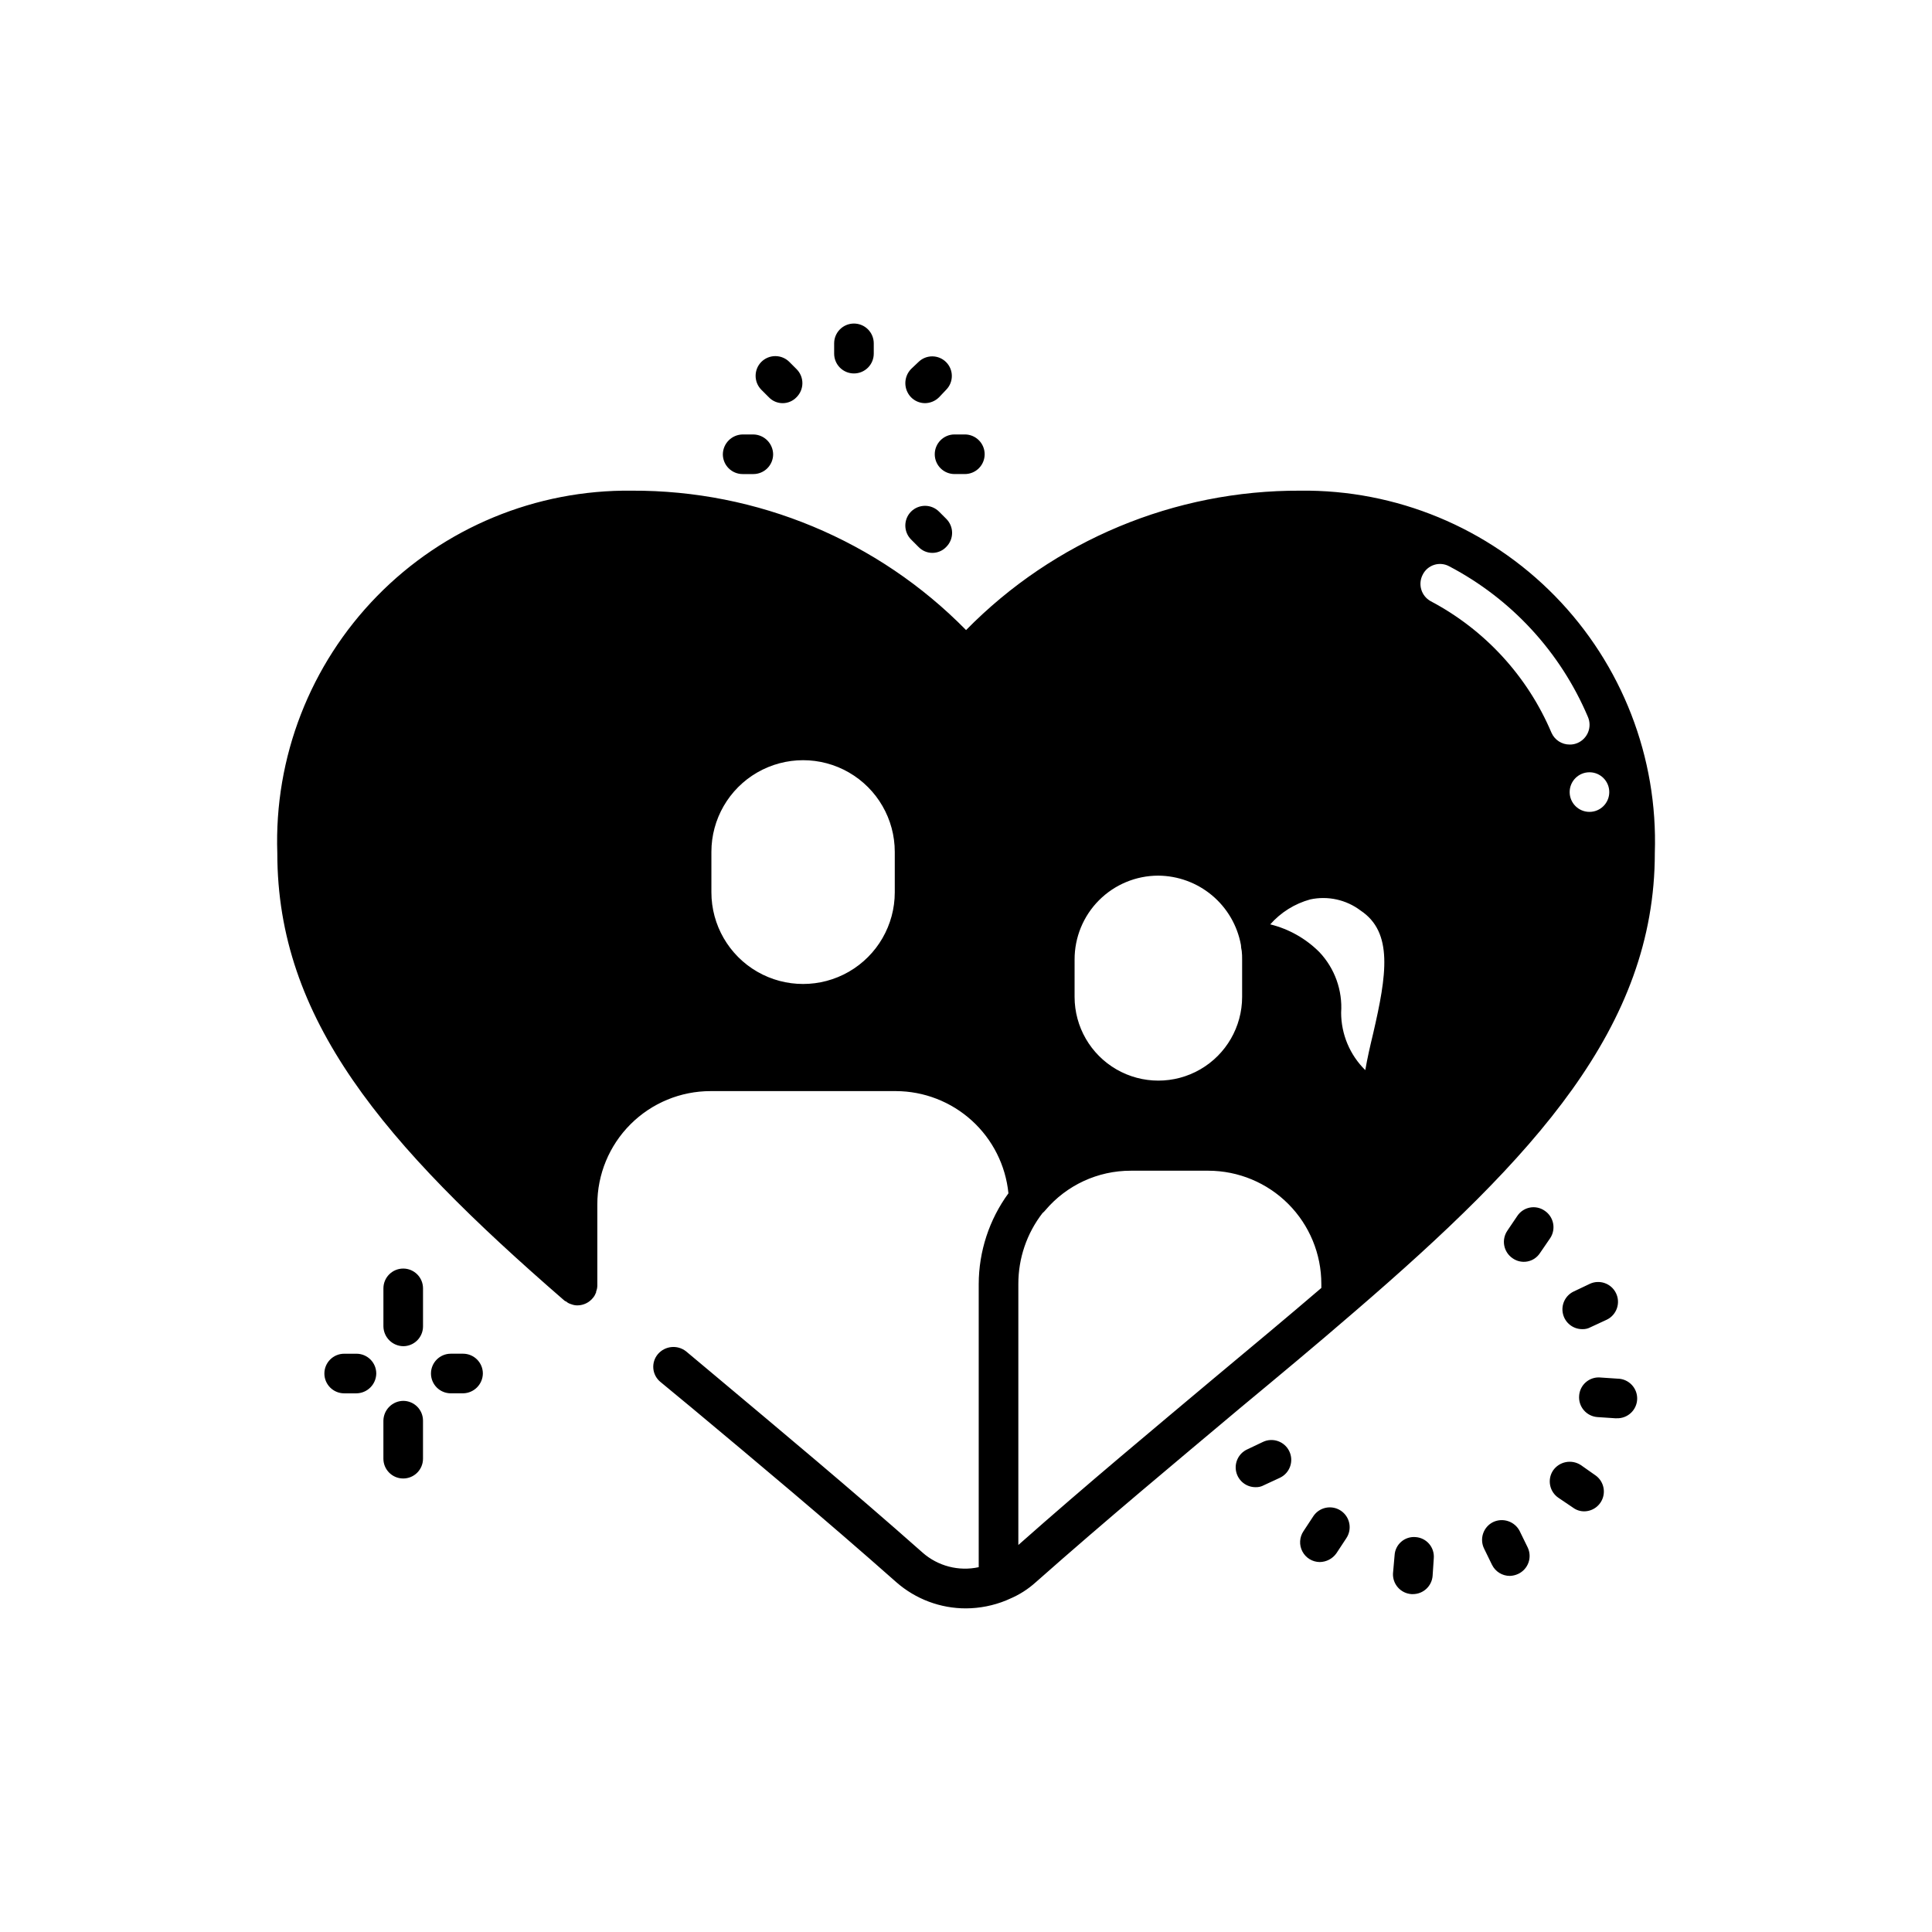 <?xml version="1.0" encoding="UTF-8"?>
<!-- Uploaded to: ICON Repo, www.iconrepo.com, Generator: ICON Repo Mixer Tools -->
<svg fill="#000000" width="800px" height="800px" version="1.1" viewBox="144 144 512 512" xmlns="http://www.w3.org/2000/svg">
 <path d="m256.1 520.49v10.078c0 1.391-0.551 2.727-1.535 3.711s-2.32 1.535-3.711 1.535c-2.898 0-5.25-2.348-5.25-5.246v-10.078c0.047-2.879 2.367-5.203 5.25-5.246 1.391 0 2.727 0.551 3.711 1.535s1.535 2.32 1.535 3.711zm-17.633-17.738h-3.254c-2.898 0-5.25 2.352-5.25 5.25 0 1.391 0.555 2.727 1.539 3.711s2.32 1.535 3.711 1.535h3.254c2.879-0.043 5.203-2.367 5.246-5.246 0-1.395-0.551-2.727-1.535-3.711s-2.32-1.539-3.711-1.539zm102.34-233.12h2.836c1.391 0 2.727-0.551 3.711-1.535 0.98-0.984 1.535-2.32 1.535-3.711-0.047-2.879-2.367-5.203-5.246-5.25h-2.836c-2.879 0.047-5.203 2.371-5.246 5.25 0 1.391 0.551 2.727 1.535 3.711 0.984 0.984 2.32 1.535 3.711 1.535zm-89.949 210.55c-2.898 0-5.25 2.352-5.25 5.25v10.078-0.004c0.047 2.879 2.367 5.203 5.25 5.25 1.391 0 2.727-0.555 3.711-1.539s1.535-2.32 1.535-3.711v-10.078 0.004c0-1.395-0.551-2.727-1.535-3.711-0.984-0.984-2.32-1.539-3.711-1.539zm140.86-215.8c0 1.391 0.551 2.727 1.535 3.711 0.984 0.984 2.32 1.535 3.711 1.535h2.731c1.391 0 2.727-0.551 3.711-1.535 0.984-0.984 1.539-2.32 1.539-3.711 0-1.395-0.555-2.727-1.539-3.711-0.984-0.984-2.32-1.539-3.711-1.539h-2.731c-2.898 0-5.246 2.352-5.246 5.25zm-2.625-13.539c1.418-0.004 2.777-0.57 3.777-1.574l1.891-1.996c1.996-2.035 1.977-5.297-0.035-7.309-2.016-2.016-5.277-2.031-7.312-0.039l-1.996 1.891h0.004c-1.996 2.082-1.996 5.367 0 7.453 0.969 0.988 2.289 1.555 3.672 1.574zm-41.355-1.574c0.957 1.004 2.285 1.574 3.676 1.574 1.387 0 2.715-0.57 3.672-1.574 0.996-0.988 1.555-2.328 1.555-3.727 0-1.402-0.559-2.742-1.555-3.727l-1.891-1.891h0.004c-0.988-0.992-2.328-1.551-3.727-1.551-1.398 0-2.742 0.559-3.727 1.551-2 2.043-2 5.309 0 7.348zm22.566-6.297v-0.004c1.395 0 2.727-0.551 3.711-1.535s1.539-2.32 1.539-3.711v-2.731c0-1.391-0.555-2.727-1.539-3.711-0.984-0.984-2.316-1.535-3.711-1.535-2.898 0-5.246 2.348-5.246 5.246v2.731c0 1.391 0.555 2.727 1.535 3.711 0.984 0.984 2.32 1.535 3.711 1.535zm17.109 45.973v-0.004c0.957 1.008 2.285 1.578 3.676 1.578 1.387 0 2.715-0.57 3.672-1.578 0.992-0.984 1.555-2.324 1.555-3.727 0-1.398-0.562-2.738-1.555-3.723l-1.891-1.891c-0.984-0.992-2.324-1.551-3.723-1.551-1.402 0-2.742 0.559-3.727 1.551-2 2.039-2 5.305 0 7.348zm185.36 220.42-4.723-0.316v-0.004c-1.379-0.102-2.742 0.348-3.785 1.258-1.047 0.906-1.684 2.191-1.777 3.57-0.117 1.395 0.328 2.777 1.234 3.84s2.199 1.723 3.594 1.828l4.723 0.316h0.422c2.898 0.086 5.316-2.191 5.406-5.09 0.086-2.898-2.195-5.32-5.094-5.406zm-19.418-44.504v-0.004c-1.133-0.793-2.543-1.098-3.906-0.84-1.363 0.254-2.566 1.051-3.336 2.203l-2.625 3.883 0.004 0.004c-0.805 1.152-1.113 2.578-0.855 3.957 0.258 1.383 1.055 2.602 2.219 3.391 1.133 0.801 2.547 1.109 3.91 0.852 1.367-0.254 2.57-1.055 3.332-2.219l2.731-3.988c1.578-2.406 0.922-5.641-1.473-7.242zm-6.613 84.914 0.004-0.004c-1.309-2.57-4.422-3.641-7.035-2.414-1.254 0.609-2.211 1.695-2.664 3.016-0.453 1.32-0.363 2.766 0.25 4.016l2.098 4.305h0.004c0.883 1.801 2.715 2.941 4.723 2.938 0.762-0.023 1.512-0.203 2.203-0.523 1.273-0.594 2.258-1.668 2.731-2.992 0.473-1.32 0.398-2.777-0.211-4.039zm18.473-65.496-4.199 1.996 0.004-0.004c-2.207 1.066-3.379 3.519-2.824 5.906 0.551 2.387 2.684 4.074 5.133 4.062 0.77 0.027 1.531-0.152 2.203-0.523l4.305-1.996c2.609-1.273 3.691-4.422 2.414-7.031-1.273-2.609-4.422-3.688-7.031-2.414zm-298.5 18.469h-3.254c-2.898 0-5.25 2.352-5.25 5.25 0 1.391 0.555 2.727 1.539 3.711s2.32 1.535 3.711 1.535h3.254c2.879-0.043 5.203-2.367 5.246-5.246 0-1.395-0.551-2.727-1.535-3.711s-2.32-1.539-3.711-1.539zm300.08 32.223-3.883-2.731v0.004c-2.445-1.582-5.703-0.93-7.348 1.469-1.582 2.406-0.926 5.641 1.469 7.242l3.883 2.625c0.852 0.621 1.883 0.953 2.938 0.941 2.281-0.027 4.281-1.523 4.953-3.703 0.672-2.18-0.145-4.543-2.012-5.848zm-74.73 10.812-2.625 3.988c-1.082 1.602-1.199 3.668-0.297 5.379 0.898 1.715 2.664 2.793 4.598 2.809 1.758-0.02 3.394-0.879 4.41-2.309l2.625-3.988c1.621-2.406 0.988-5.672-1.418-7.297-2.406-1.621-5.672-0.988-7.297 1.418zm-13.434-19.629-4.199 1.996h-0.004c-2.203 1.066-3.375 3.519-2.824 5.906 0.555 2.387 2.684 4.074 5.133 4.062 0.77 0.027 1.531-0.152 2.207-0.523l4.305-1.996h-0.004c2.609-1.273 3.691-4.422 2.414-7.031-1.273-2.609-4.422-3.688-7.031-2.414zm40.516 25.191h-0.004c-1.383-0.121-2.758 0.324-3.805 1.234-1.051 0.91-1.684 2.207-1.758 3.594l-0.418 4.723h-0.004c-0.086 1.395 0.387 2.762 1.312 3.805 0.926 1.047 2.231 1.676 3.621 1.758h0.316c2.742 0.008 5.027-2.094 5.246-4.828l0.316-4.723c0.102-1.379-0.348-2.742-1.254-3.789-0.906-1.043-2.195-1.684-3.574-1.773zm63.395-181.27c0 46.078-31.906 80.504-79.453 121.44-0.211 0.211-0.523 0.418-0.734 0.629-9.34 8.082-19.312 16.375-29.809 25.086-17.109 14.379-34.953 29.18-54.055 46.078h-0.004c-2.043 1.852-4.387 3.344-6.93 4.41-0.316 0.105-0.629 0.316-0.945 0.418-3.367 1.371-6.965 2.082-10.598 2.102-6.797 0.016-13.367-2.449-18.473-6.93-19.102-16.898-36.84-31.699-54.055-46.078l-8.5-7.031h-0.004c-1.062-0.887-1.73-2.16-1.848-3.543-0.117-1.379 0.32-2.75 1.219-3.805 1.887-2.199 5.172-2.523 7.453-0.734l8.398 7.031c16.375 13.75 35.059 29.285 54.266 46.289h-0.004c4.066 3.598 9.602 5.039 14.902 3.883v-75.047c0.023-8.641 2.777-17.055 7.875-24.035-0.738-7.402-4.195-14.27-9.699-19.27-5.508-5.004-12.672-7.785-20.109-7.812h-49.121c-7.965 0-15.602 3.16-21.23 8.793-5.633 5.629-8.793 13.266-8.789 21.227v21.52c-0.004 0.539-0.109 1.074-0.316 1.574 0 0.211 0 0.316-0.105 0.418-0.164 0.461-0.414 0.891-0.734 1.262-0.996 1.242-2.5 1.973-4.094 1.992-0.574 0.008-1.145-0.102-1.68-0.316-0.504-0.137-0.969-0.387-1.363-0.734-0.156-0.023-0.305-0.098-0.418-0.207-48.176-41.773-76.098-74.625-76.098-118.61-0.855-25.359 8.695-49.965 26.438-68.102 17.742-18.141 42.129-28.234 67.5-27.938 33.305-0.145 65.254 13.18 88.59 36.945 23.332-23.766 55.281-37.09 88.586-36.945 25.371-0.297 49.758 9.797 67.5 27.938 17.742 18.137 27.293 42.742 26.438 68.102zm-201.42-0.316c0-8.68-4.633-16.703-12.148-21.043-7.519-4.34-16.781-4.34-24.301 0-7.516 4.34-12.148 12.363-12.148 21.043v10.707c0 8.68 4.633 16.703 12.148 21.043 7.519 4.34 16.781 4.34 24.301 0 7.516-4.34 12.148-12.363 12.148-21.043zm47.652 38.414c0 7.934 4.231 15.262 11.098 19.227 6.871 3.965 15.332 3.965 22.199 0 6.871-3.965 11.102-11.293 11.102-19.227v-9.867 0.004c0.016-0.773-0.02-1.543-0.105-2.309-0.121-0.52-0.191-1.047-0.211-1.574-0.941-5.141-3.648-9.789-7.652-13.141-4.008-3.356-9.059-5.203-14.285-5.231-5.887 0.008-11.531 2.359-15.688 6.535-4.152 4.172-6.477 9.828-6.457 15.719zm65.391 76.098c0.008-7.945-3.137-15.57-8.746-21.199-5.609-5.629-13.223-8.801-21.168-8.82h-20.574c-8.734-0.016-17.031 3.824-22.668 10.496-0.219 0.273-0.465 0.52-0.738 0.734-4.164 5.379-6.414 11.988-6.402 18.789v69.168c18.367-16.27 36.211-31.066 51.957-44.293 10.078-8.398 19.523-16.27 28.34-23.824zm10.391-98.977c-3.805-2.871-8.672-3.941-13.328-2.941-4.106 1.125-7.789 3.422-10.602 6.613 4.926 1.215 9.43 3.758 13.016 7.348 4.078 4.312 6.172 10.137 5.769 16.059 0.012 5.727 2.316 11.211 6.402 15.219 0.523-3.043 1.258-6.297 2.098-9.762 3.57-15.426 5.356-26.762-3.356-32.535zm55.418-43.977v-0.004c0.723 0.016 1.438-0.129 2.102-0.418 1.281-0.555 2.293-1.598 2.805-2.894 0.512-1.301 0.484-2.754-0.078-4.035-7.266-17.141-20.246-31.234-36.734-39.883-1.219-0.668-2.66-0.812-3.984-0.395-1.328 0.414-2.43 1.355-3.047 2.598-1.328 2.527-0.398 5.648 2.098 7.031 14.367 7.582 25.676 19.891 32.012 34.848 0.84 1.918 2.734 3.156 4.828 3.148zm10.496 12.594c0-2.898-2.348-5.25-5.246-5.25-2.898 0-5.25 2.352-5.25 5.25s2.352 5.246 5.25 5.246c2.898 0 5.246-2.348 5.246-5.246z"/>
</svg>